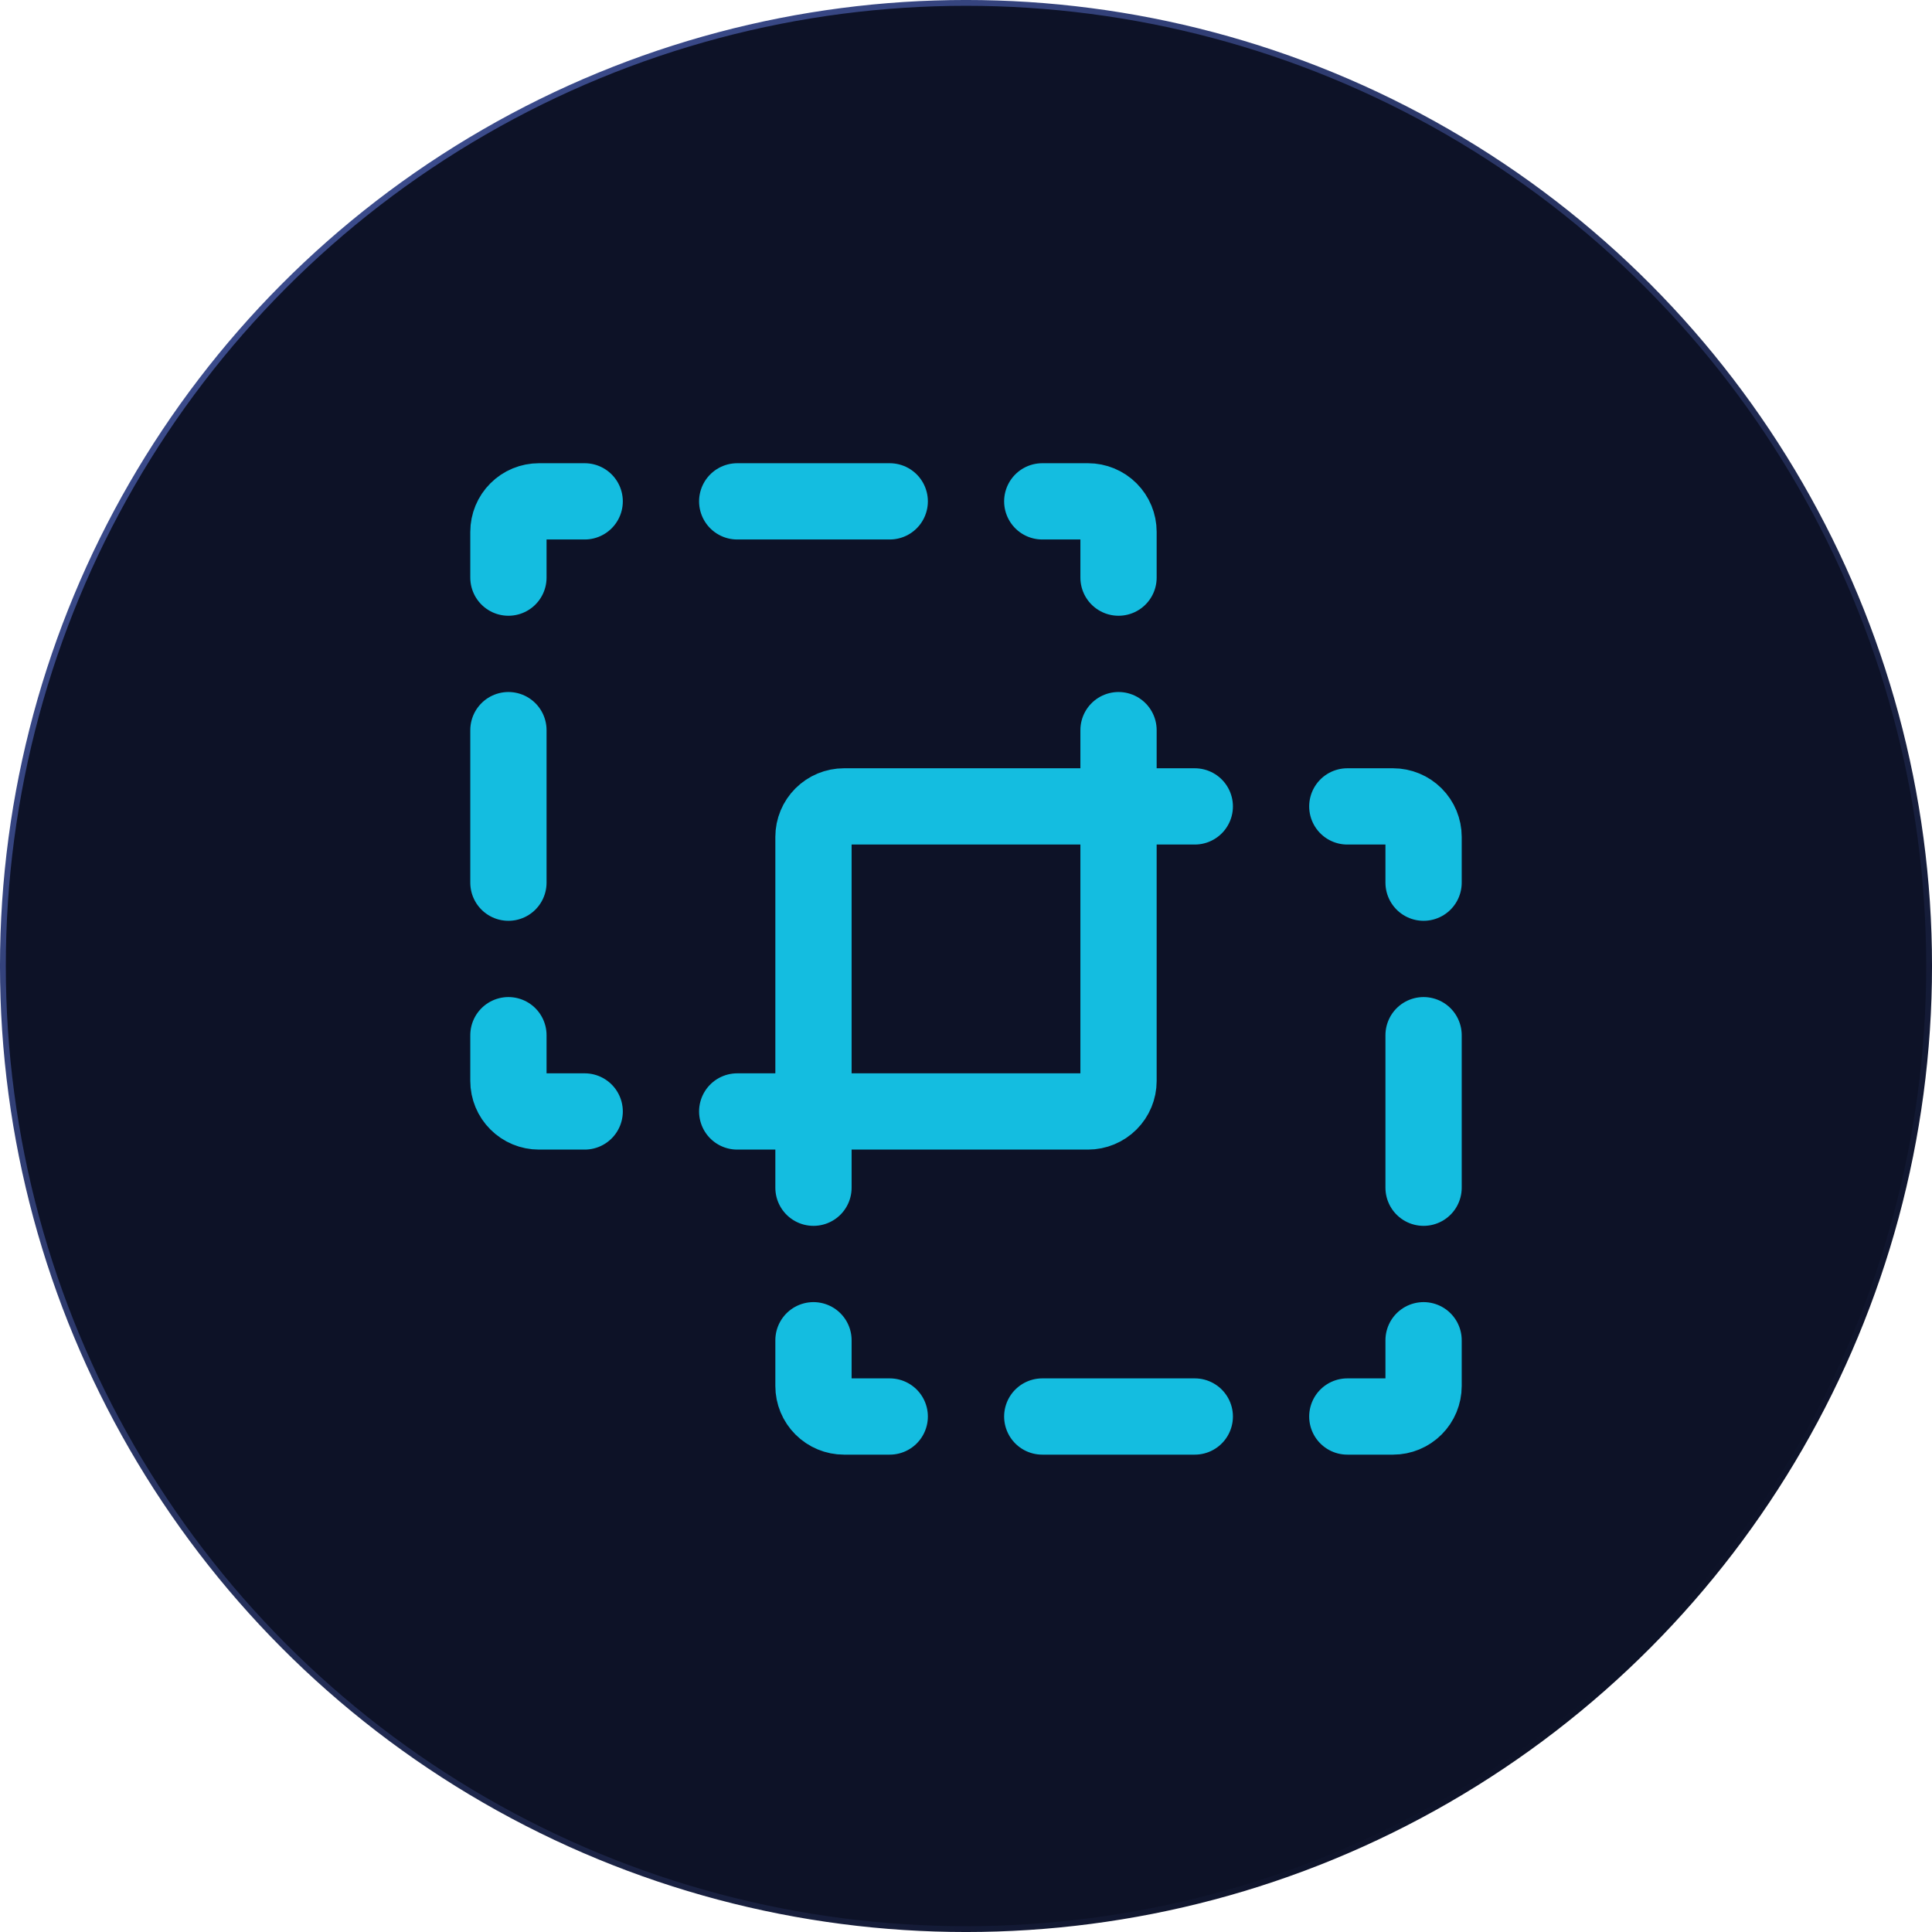 <svg width="76" height="76" viewBox="0 0 76 76" fill="none" xmlns="http://www.w3.org/2000/svg">
<circle cx="38" cy="38" r="37.886" fill="#0D1227" stroke="url(#paint0_linear_12_557)" stroke-width="0.229"/>
<path d="M56 40.722V46.722M41 55.722H47M47 31.722H33.2C32.882 31.722 32.577 31.848 32.352 32.073C32.126 32.298 32 32.603 32 32.922V46.722M35 55.722H33.2C32.882 55.722 32.577 55.595 32.352 55.37C32.126 55.145 32 54.84 32 54.522V52.722M56 52.722V54.522C56 54.84 55.874 55.145 55.648 55.37C55.423 55.595 55.118 55.722 54.8 55.722H53M53 31.722H54.8C55.118 31.722 55.423 31.848 55.648 32.073C55.874 32.298 56 32.603 56 32.922V34.722M20 34.722V28.722M29 19.722H35" stroke="#14BDE0" stroke-width="3" stroke-linecap="round" stroke-linejoin="round"/>
<path d="M29 43.722H42.8C43.118 43.722 43.423 43.595 43.648 43.37C43.874 43.145 44 42.84 44 42.522V28.722M23 43.722H21.2C20.882 43.722 20.576 43.595 20.352 43.37C20.126 43.145 20 42.84 20 42.522V40.722M20 22.722V20.922C20 20.603 20.126 20.298 20.352 20.073C20.576 19.848 20.882 19.722 21.2 19.722H23M41 19.722H42.8C43.118 19.722 43.423 19.848 43.648 20.073C43.874 20.298 44 20.603 44 20.922V22.722" stroke="#14BDE0" stroke-width="3" stroke-linecap="round" stroke-linejoin="round"/>
<defs>
<linearGradient id="paint0_linear_12_557" x1="15.497" y1="7.749" x2="67.615" y2="63.05" gradientUnits="userSpaceOnUse">
<stop stop-color="#3B4B8B"/>
<stop offset="1" stop-color="#0D1227"/>
</linearGradient>
</defs>
</svg>
